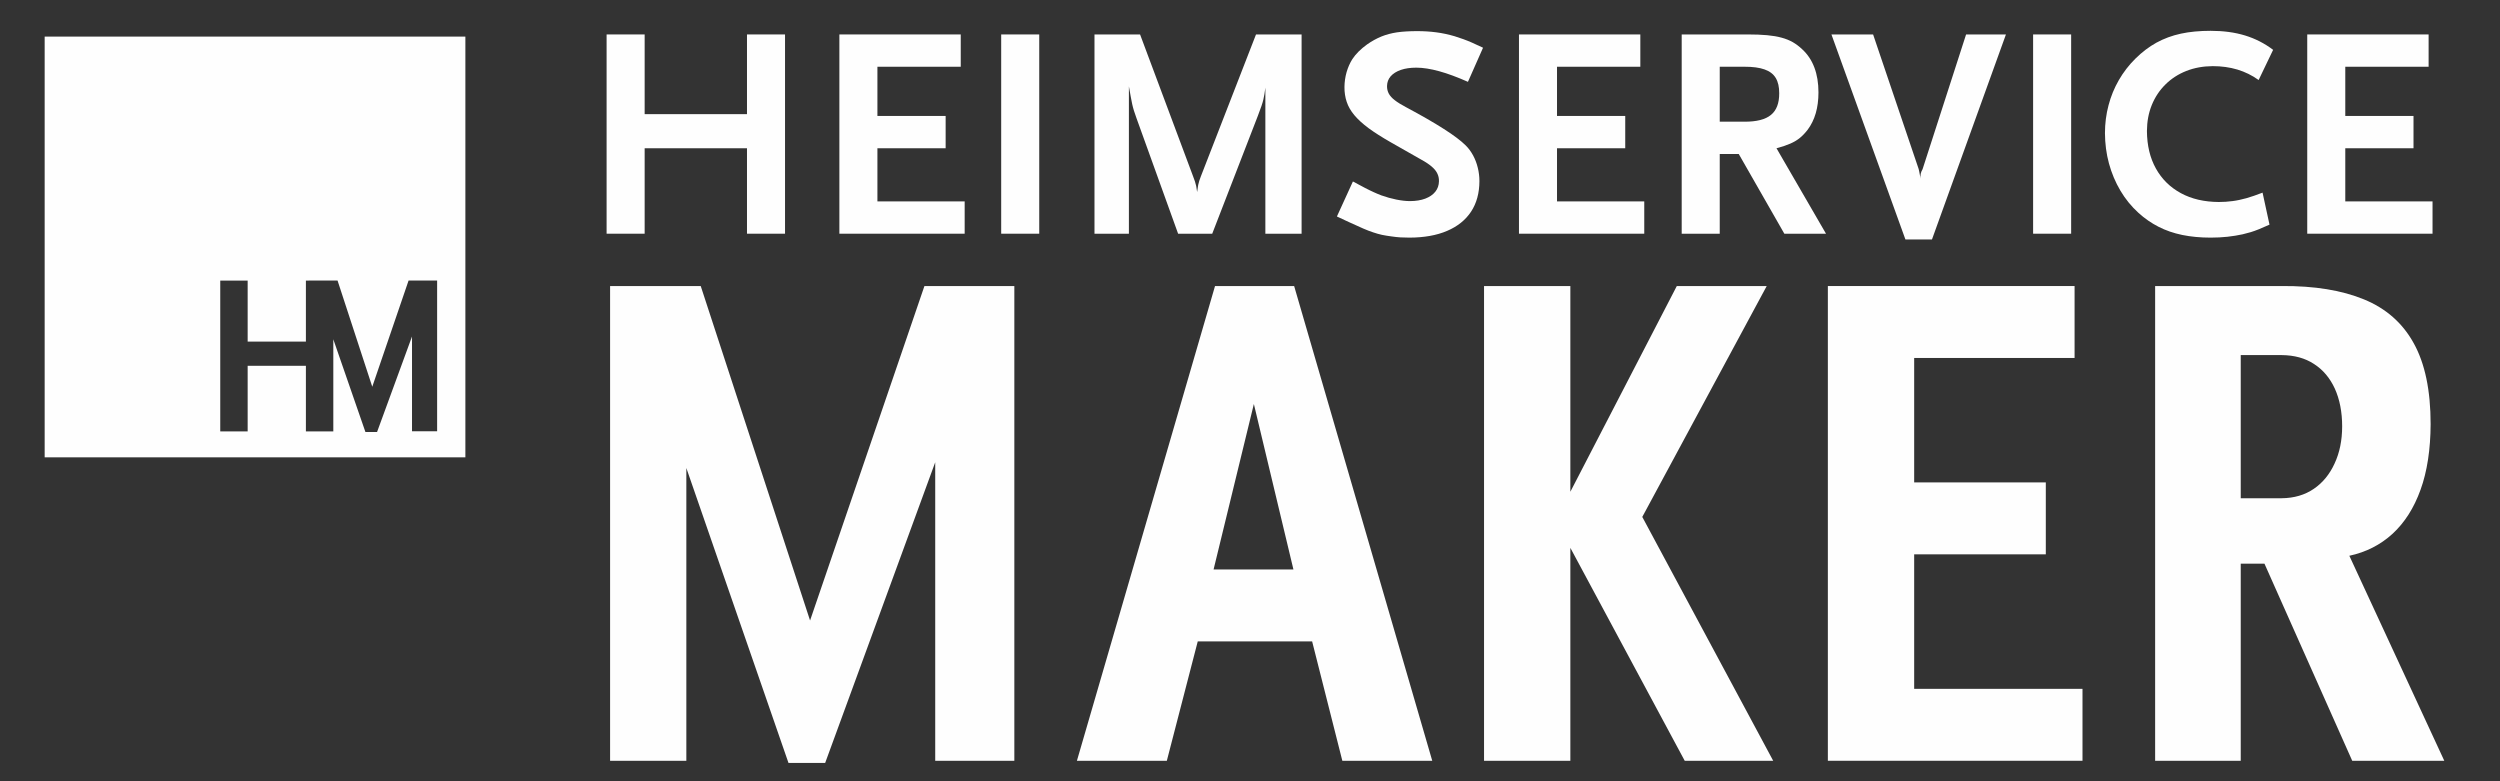 <?xml version="1.0" encoding="UTF-8"?>
<!DOCTYPE svg PUBLIC "-//W3C//DTD SVG 1.1//EN" "http://www.w3.org/Graphics/SVG/1.1/DTD/svg11.dtd">
<!-- Creator: CorelDRAW 2019 (64-Bit) -->
<svg xmlns="http://www.w3.org/2000/svg" xml:space="preserve" width="32mm" height="10mm" version="1.1" style="shape-rendering:geometricPrecision; text-rendering:geometricPrecision; image-rendering:optimizeQuality; fill-rule:evenodd; clip-rule:evenodd"
viewBox="0 0 3200 1000"
 xmlns:xlink="http://www.w3.org/1999/xlink">
 <rect x="0" y="0" width="3200" height="1000" fill="#333333" stroke="none"/>
 <defs>
  <style type="text/css">
   <![CDATA[
    .fil0 {fill:#FEFEFE}
    .fil1 {fill:#FEFEFE;fill-rule:nonzero}
   ]]>
  </style>
 </defs>
 <g id="Ebene_x0020_1">
  <g id="_2151817983376">
   <path class="fil0" d="M57.17 46.87l538.51 0 0 538.52 -538.51 0 0 -538.52zm502.35 505.19l0 -192.96 -36.54 0 -46.48 135.94 -44.44 -135.94 -36.84 0 0 0.1 -3.67 0 0 78.07 -74.55 0 0 -78.07 -35.08 0 0 192.96 35.08 0 0 -83.91 74.55 0 0 83.91 35.09 0 0 -117.86 41.09 118.64 14.91 0 44.73 -122.21 0 121.33 32.15 0z"/>
   <polygon class="fil1" points="1004.84,299.14 1004.84,44.09 956.15,44.09 956.15,146.11 825.15,146.11 825.15,44.09 776.45,44.09 776.45,299.14 825.15,299.14 825.15,189.77 956.15,189.77 956.15,299.14 "/>
   <polygon class="fil1" points="1234.77,299.14 1234.77,257.79 1123.09,257.79 1123.09,189.77 1210.42,189.77 1210.42,148.42 1123.09,148.42 1123.09,85.43 1229.75,85.43 1229.75,44.09 1074.4,44.09 1074.4,299.14 "/>
   <polygon class="fil1" points="1330.22,299.14 1330.22,44.09 1281.53,44.09 1281.53,299.14 "/>
   <path class="fil1" d="M1666.04 299.14l0 -255.05 -58.35 0 -70.72 182.01c-0.78,1.99 -1.36,3.67 -1.87,5.22 -0.52,1.48 -0.97,3.28 -1.42,5.41 -0.39,2.18 -0.83,5.15 -1.35,9.08 -0.39,-3.16 -0.78,-5.73 -1.22,-7.8 -0.45,-1.99 -0.97,-3.92 -1.55,-5.66 -0.58,-1.81 -1.35,-3.87 -2.26,-6.25l-68.01 -182.01 -58.35 0 0 255.05 44.05 0 0 -188.59c0.97,5.35 1.74,9.79 2.39,13.4 0.64,3.61 1.28,6.76 1.86,9.47 0.59,2.77 1.36,5.47 2.19,8.24 0.84,2.71 1.87,5.86 3.23,9.47l53.32 148.01 43.67 0 58.35 -150.72c2,-5.21 3.55,-9.53 4.7,-12.81 1.1,-3.29 1.94,-6.06 2.45,-8.37 0.58,-2.32 1.04,-4.64 1.36,-6.9 0.32,-2.31 0.7,-5.02 1.15,-8.24l0 187.04 46.38 0z"/>
   <path class="fil1" d="M1898.29 61.09c-5.54,-2.64 -10.3,-4.83 -14.24,-6.57 -3.92,-1.68 -7.53,-3.16 -10.95,-4.38 -3.41,-1.22 -7.08,-2.51 -11.14,-3.74 -7.85,-2.31 -15.71,-3.99 -23.5,-5.02 -7.86,-1.03 -15.98,-1.54 -24.41,-1.54 -9.79,0 -18.42,0.51 -25.77,1.54 -7.34,1.1 -14.04,2.9 -20.09,5.35 -6.12,2.51 -12.24,5.86 -18.3,10.11 -4.05,2.9 -7.72,5.99 -10.88,9.14 -3.22,3.23 -5.92,6.51 -8.05,9.8 -3.09,4.89 -5.54,10.43 -7.34,16.61 -1.74,6.18 -2.64,12.5 -2.71,18.94 -0.06,6.89 0.91,13.26 2.9,19.13 1.93,5.86 5.22,11.52 9.73,16.93 4.51,5.41 10.56,10.95 18.16,16.62 7.66,5.61 17.07,11.59 28.34,18.04l39.41 22.41c5.55,3.03 9.92,5.99 13.21,8.82 3.28,2.84 5.67,5.73 7.08,8.76 1.49,2.96 2.19,6.31 2.13,9.86 -0.07,5.15 -1.61,9.66 -4.64,13.46 -3.02,3.8 -7.34,6.76 -12.88,8.89 -5.54,2.06 -12.05,3.15 -19.58,3.15 -5.15,0 -10.89,-0.64 -17.33,-1.93 -6.44,-1.29 -12.88,-3.09 -19.38,-5.41 -3.29,-1.23 -6.51,-2.64 -9.79,-4.12 -3.22,-1.42 -6.89,-3.29 -11.08,-5.41 -4.19,-2.19 -9.34,-4.96 -15.46,-8.25l-20.48 44.83c3.67,1.74 6.96,3.28 9.79,4.57 2.77,1.35 5.09,2.39 6.83,3.16 6.57,3.09 12.3,5.6 17,7.66 4.77,2.06 9.08,3.74 12.89,4.96 3.73,1.29 7.46,2.32 11.2,3.16 3.67,0.77 7.79,1.41 12.24,2 3.67,0.57 7.41,0.96 11.27,1.22 3.8,0.19 7.66,0.32 11.53,0.32 18.87,-0.06 34.97,-2.9 48.3,-8.63 13.34,-5.67 23.58,-13.91 30.66,-24.6 7.09,-10.76 10.63,-23.77 10.69,-39.03 0,-5.99 -0.71,-11.73 -2.12,-17.33 -1.36,-5.6 -3.35,-10.75 -5.93,-15.59 -2.64,-4.83 -5.73,-9.08 -9.34,-12.68 -5.99,-5.99 -15.33,-13.08 -28.08,-21.19 -12.75,-8.18 -28.92,-17.46 -48.43,-27.89 -5.99,-3.16 -10.82,-6.12 -14.37,-8.89 -3.6,-2.77 -6.18,-5.6 -7.72,-8.5 -1.55,-2.9 -2.32,-6.12 -2.26,-9.66 0.07,-4.83 1.61,-8.96 4.64,-12.5 3.09,-3.48 7.4,-6.24 13.01,-8.18 5.6,-1.93 12.17,-2.89 19.84,-2.89 8.5,0 18.29,1.54 29.3,4.57 11.01,3.02 23.25,7.6 36.78,13.59l19.32 -43.67z"/>
   <polygon class="fil1" points="2104.65,299.14 2104.65,257.79 1992.97,257.79 1992.97,189.77 2080.3,189.77 2080.3,148.42 1992.97,148.42 1992.97,85.43 2099.62,85.43 2099.62,44.09 1944.28,44.09 1944.28,299.14 "/>
   <path class="fil1" d="M2337.28 299.14l-63.37 -109.37c7.02,-1.86 12.88,-3.86 17.65,-5.92 4.7,-2.06 8.82,-4.51 12.3,-7.34 3.41,-2.77 6.69,-6.25 9.85,-10.31 4.64,-6.18 8.12,-13.27 10.43,-21.19 2.32,-7.99 3.49,-16.87 3.49,-26.73 0,-11.98 -1.75,-22.6 -5.22,-31.81 -3.48,-9.28 -8.7,-17.07 -15.65,-23.45 -3.74,-3.54 -7.74,-6.57 -11.92,-9.01 -4.25,-2.39 -9.08,-4.39 -14.43,-5.8 -5.34,-1.48 -11.46,-2.51 -18.48,-3.16 -7.02,-0.64 -15.14,-0.96 -24.35,-0.96l-85.01 0 0 255.05 48.69 0 0 -102.02 24.34 0 58.35 102.02 53.33 0zm-59.89 -179.7c0.06,12.69 -3.48,21.9 -10.63,27.7 -7.15,5.86 -18.42,8.69 -33.81,8.63l-31.69 0 0 -70.34 31.69 0c10.49,-0.06 19.06,1.1 25.63,3.42 6.51,2.25 11.33,5.92 14.36,10.95 3.03,5.02 4.51,11.53 4.45,19.64z"/>
   <path class="fil1" d="M2567.6 44.09l-51.01 0 -55.65 172.35 -1.54 3.09c-0.39,0.9 -0.65,1.8 -0.84,2.7 -0.19,0.91 -0.32,2.2 -0.32,3.87l0.38 2.7 -1.15 -4.63 -0.78 -4.25 -0.77 -3.48 -58.35 -172.35 -53.33 0 94.68 262.39 34.01 0 94.67 -262.39z"/>
   <polygon class="fil1" points="2651.07,299.14 2651.07,44.09 2602.38,44.09 2602.38,299.14 "/>
   <path class="fil1" d="M2909.6 63.79c-10.95,-8.3 -22.99,-14.42 -36.07,-18.42 -13.14,-3.99 -27.76,-5.92 -43.92,-5.92 -13.98,0 -26.67,1.16 -38,3.61 -11.34,2.44 -21.77,6.31 -31.31,11.52 -9.53,5.29 -18.48,12.05 -26.92,20.42 -8.37,8.25 -15.46,17.46 -21.25,27.5 -5.8,10.05 -10.24,20.81 -13.2,32.21 -3.03,11.4 -4.58,23.31 -4.58,35.74 0.07,13.33 1.74,26.28 5.09,38.71 3.41,12.49 8.31,24.15 14.69,34.91 6.37,10.75 14.1,20.22 23.12,28.4 7.92,7.21 16.55,13.14 25.76,17.84 9.21,4.7 19.32,8.18 30.27,10.44 11.02,2.25 23.12,3.41 36.33,3.41 7.53,0 14.68,-0.39 21.51,-1.1 6.76,-0.77 13.27,-1.8 19.45,-3.15 3.8,-0.9 7.28,-1.8 10.44,-2.77 3.21,-0.97 6.69,-2.25 10.43,-3.74 3.67,-1.48 8.18,-3.47 13.52,-5.86l-8.88 -40.96c-7.54,2.96 -14.43,5.28 -20.62,7.09 -6.24,1.73 -12.17,3.02 -17.9,3.73 -5.67,0.77 -11.53,1.16 -17.52,1.16 -18.68,-0.13 -34.85,-3.87 -48.56,-11.34 -13.72,-7.47 -24.41,-17.96 -31.95,-31.56 -7.53,-13.52 -11.33,-29.49 -11.46,-47.91 0.06,-12.11 2.12,-23.25 6.24,-33.37 4.13,-10.11 9.92,-18.87 17.46,-26.27 7.53,-7.47 16.42,-13.21 26.67,-17.26 10.24,-4.06 21.57,-6.12 33.87,-6.19 11.21,0 21.71,1.42 31.56,4.38 9.79,2.96 18.87,7.41 27.18,13.4l18.55 -38.65z"/>
   <polygon class="fil1" points="3113.64,299.14 3113.64,257.79 3001.96,257.79 3001.96,189.77 3089.29,189.77 3089.29,148.42 3001.96,148.42 3001.96,85.43 3108.62,85.43 3108.62,44.09 2953.27,44.09 2953.27,299.14 "/>
   <polygon class="fil1" points="1298.35,973.79 1298.35,366.13 1183.27,366.13 1036.88,794.25 896.93,366.13 780.92,366.13 780.92,973.79 878.52,973.79 878.52,599.07 1009.26,976.55 1056.21,976.55 1197.08,591.7 1197.08,973.79 "/>
   <path class="fil1" d="M1833.28 973.79l-176.78 -607.66 -101.27 0 -176.78 607.66 115.09 0 39.59 -152.84 146.39 0 38.67 152.84 115.09 0zm-177.7 -244.91l-102.19 0 51.56 -211.76 50.63 211.76z"/>
   <polygon class="fil1" points="2269.69,973.79 2102.12,661.67 2261.4,366.13 2146.31,366.13 2010.05,629.45 2010.05,366.13 1899.57,366.13 1899.57,973.79 2010.05,973.79 2010.05,701.26 2156.44,973.79 "/>
   <polygon class="fil1" points="2665.59,973.79 2665.59,881.72 2450.14,881.72 2450.14,709.55 2618.63,709.55 2618.63,617.48 2450.14,617.48 2450.14,458.2 2655.46,458.2 2655.46,366.13 2339.66,366.13 2339.66,973.79 "/>
   <path class="fil1" d="M3128.69 973.79l-121.53 -262.4c21.33,-4.6 39.75,-13.96 55.24,-28.08 15.5,-14.27 27.47,-32.99 35.91,-56.47 8.44,-23.32 12.74,-51.4 12.89,-83.94 0,-43.12 -7.21,-77.64 -21.63,-103.57 -14.27,-25.94 -35.61,-44.66 -63.84,-56.17 -28.39,-11.66 -63.37,-17.34 -105.11,-17.03l-162.05 0 0 607.66 109.57 0 0 -252.27 30.38 0 112.33 252.27 117.84 0zm-130.73 -428.12c0,17.95 -3.23,33.75 -9.67,47.57 -6.29,13.81 -15.19,24.7 -26.7,32.53 -11.51,7.82 -25.17,11.81 -40.97,11.97l-52.48 0 0 -183.22 52.48 0c16.11,0.15 29.77,3.83 41.27,11.35 11.67,7.52 20.42,17.96 26.71,31.61 6.13,13.66 9.36,29.62 9.36,48.19z"/>
  </g>
 </g>
</svg>
